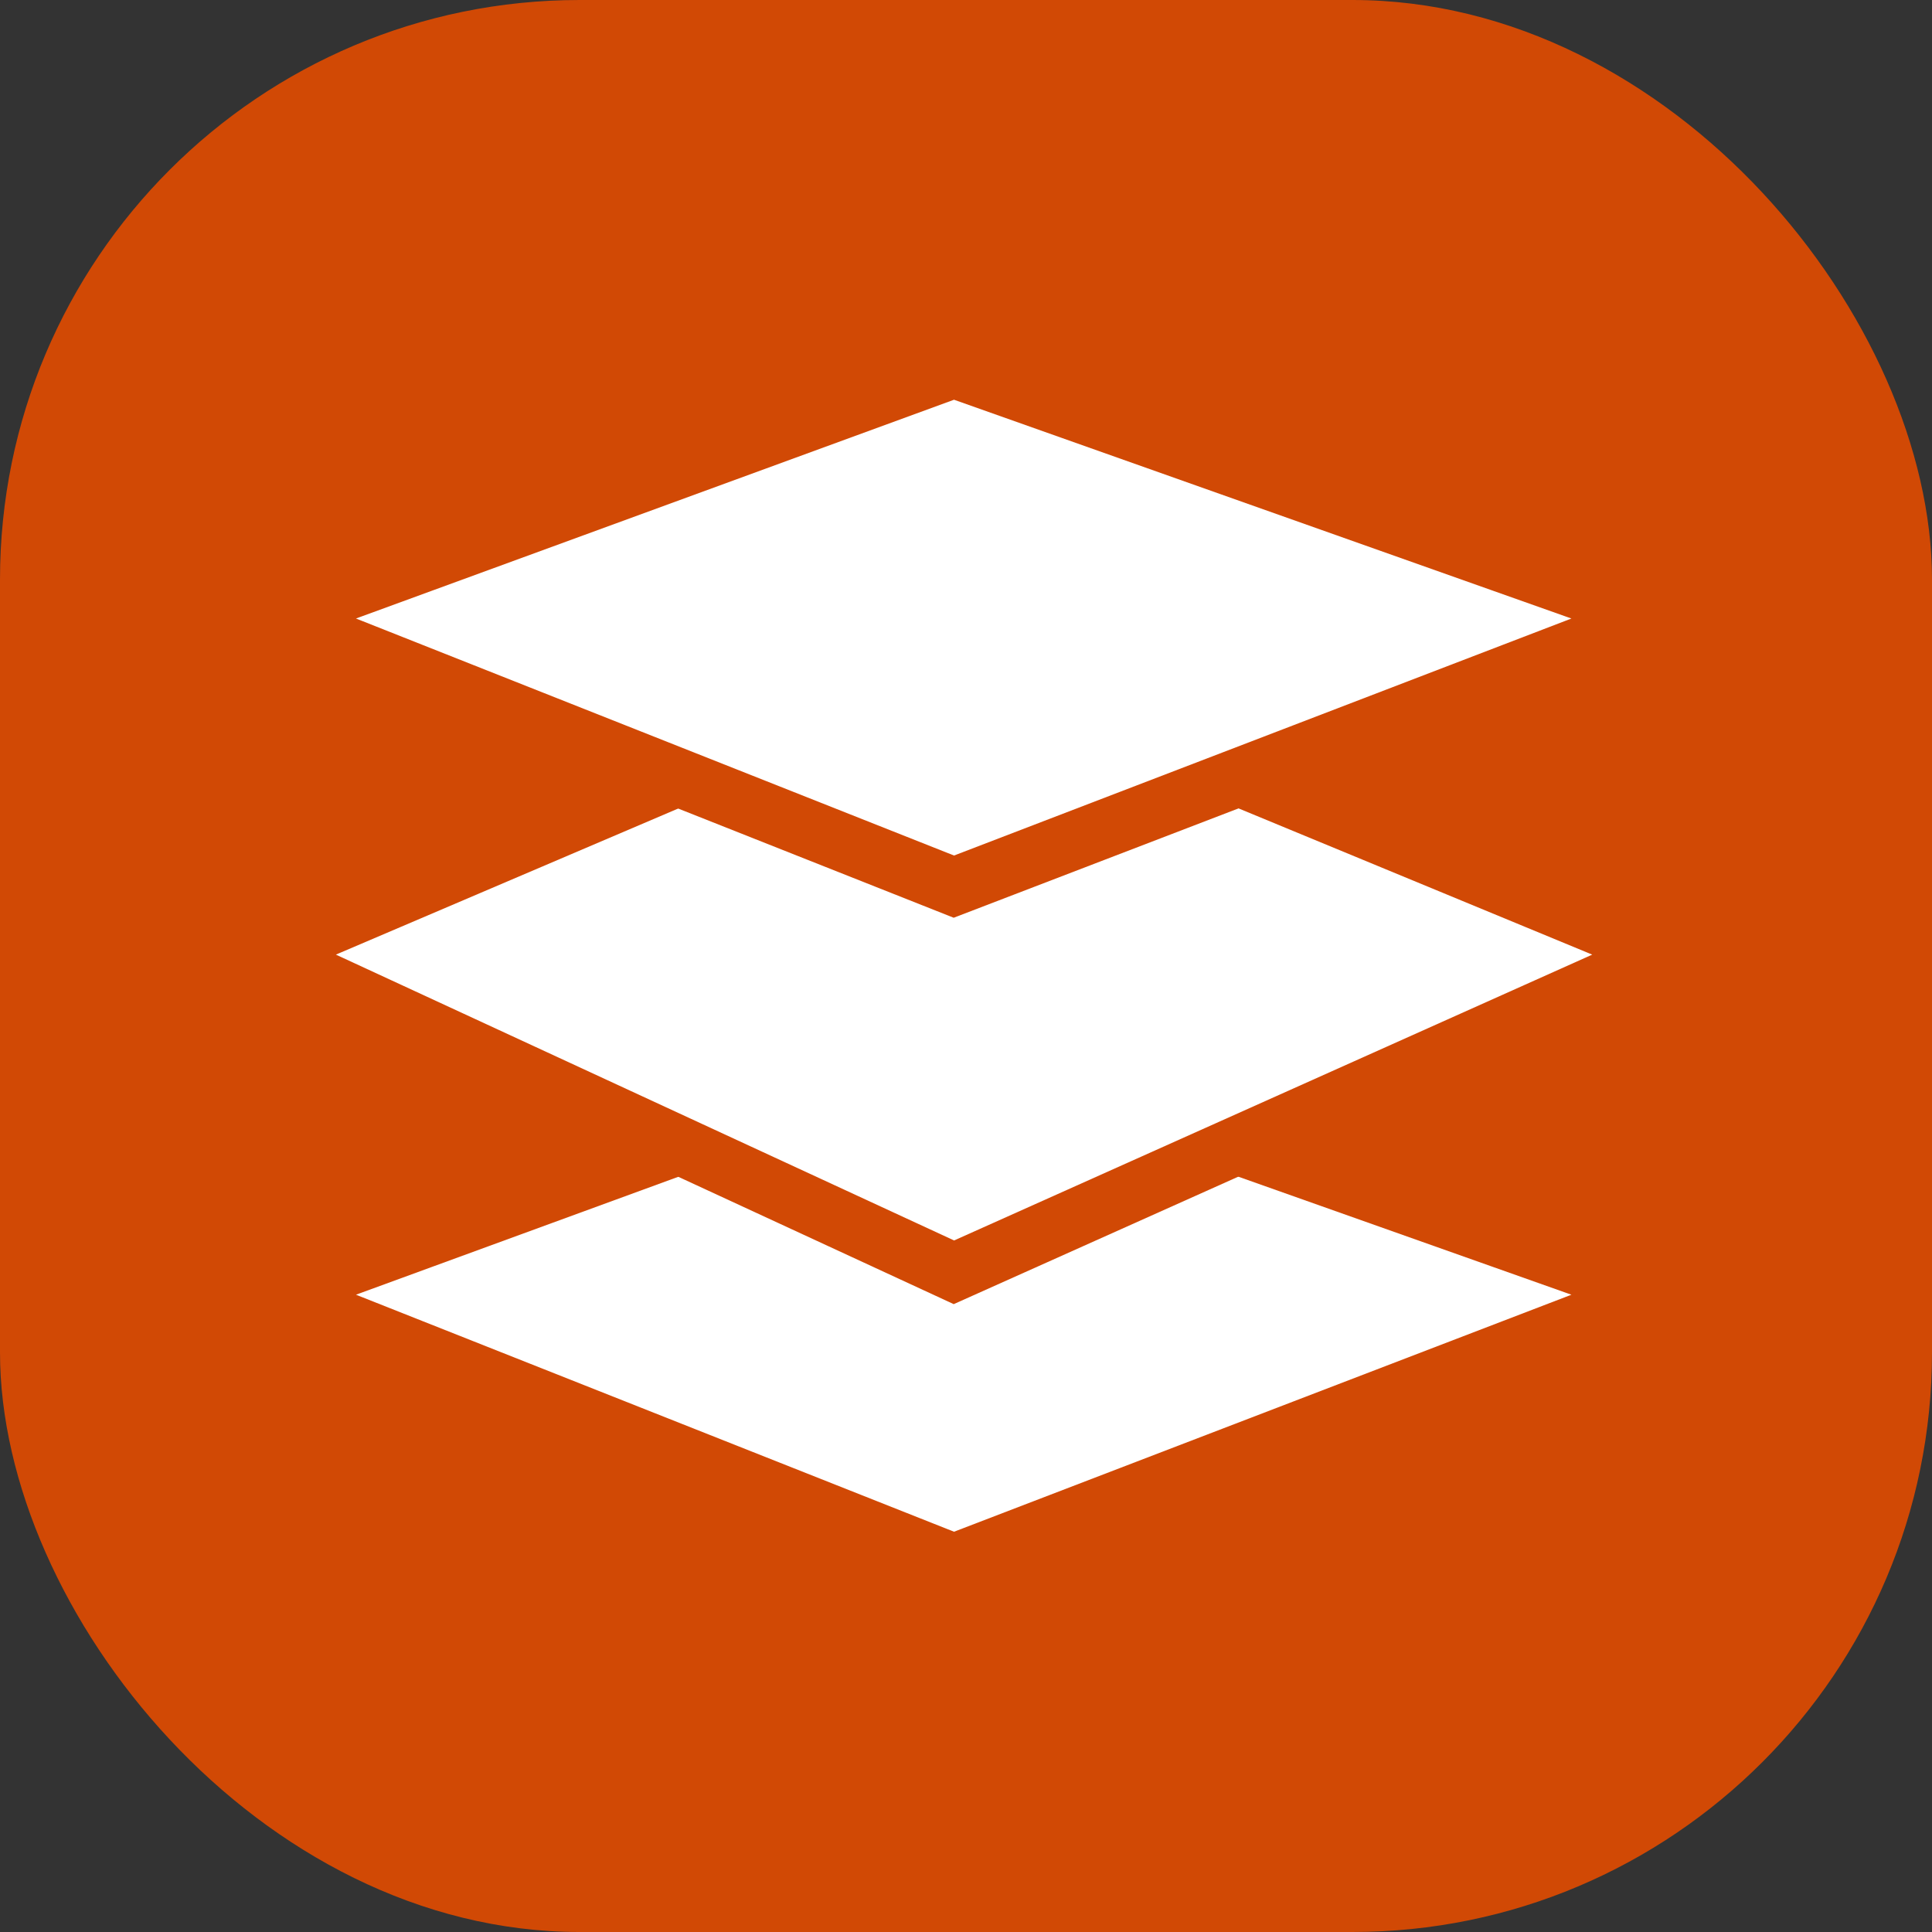 <svg width="50" height="50" viewBox="0 0 50 50" fill="none" xmlns="http://www.w3.org/2000/svg">
<rect x="0" y="0" width="50" height="50" fill="#333333" stroke="none"/>
<rect width="50" height="50" rx="15" fill="#D14905"/>
<path d="M42.834 33.479L24.686 40.446L7.106 33.479L24.686 27.048L42.834 33.479Z" fill="white" stroke="#D14905" stroke-width="1.5"/>
<path d="M43.103 24.678L24.687 32.927L6.846 24.678L24.687 17.064L43.103 24.678Z" fill="white" stroke="#D14905" stroke-width="1.5"/>
<path d="M42.834 15.979L24.686 22.946L7.106 15.979L24.686 9.548L42.834 15.979Z" fill="white" stroke="#D14905" stroke-width="1.5"/>
</svg>
